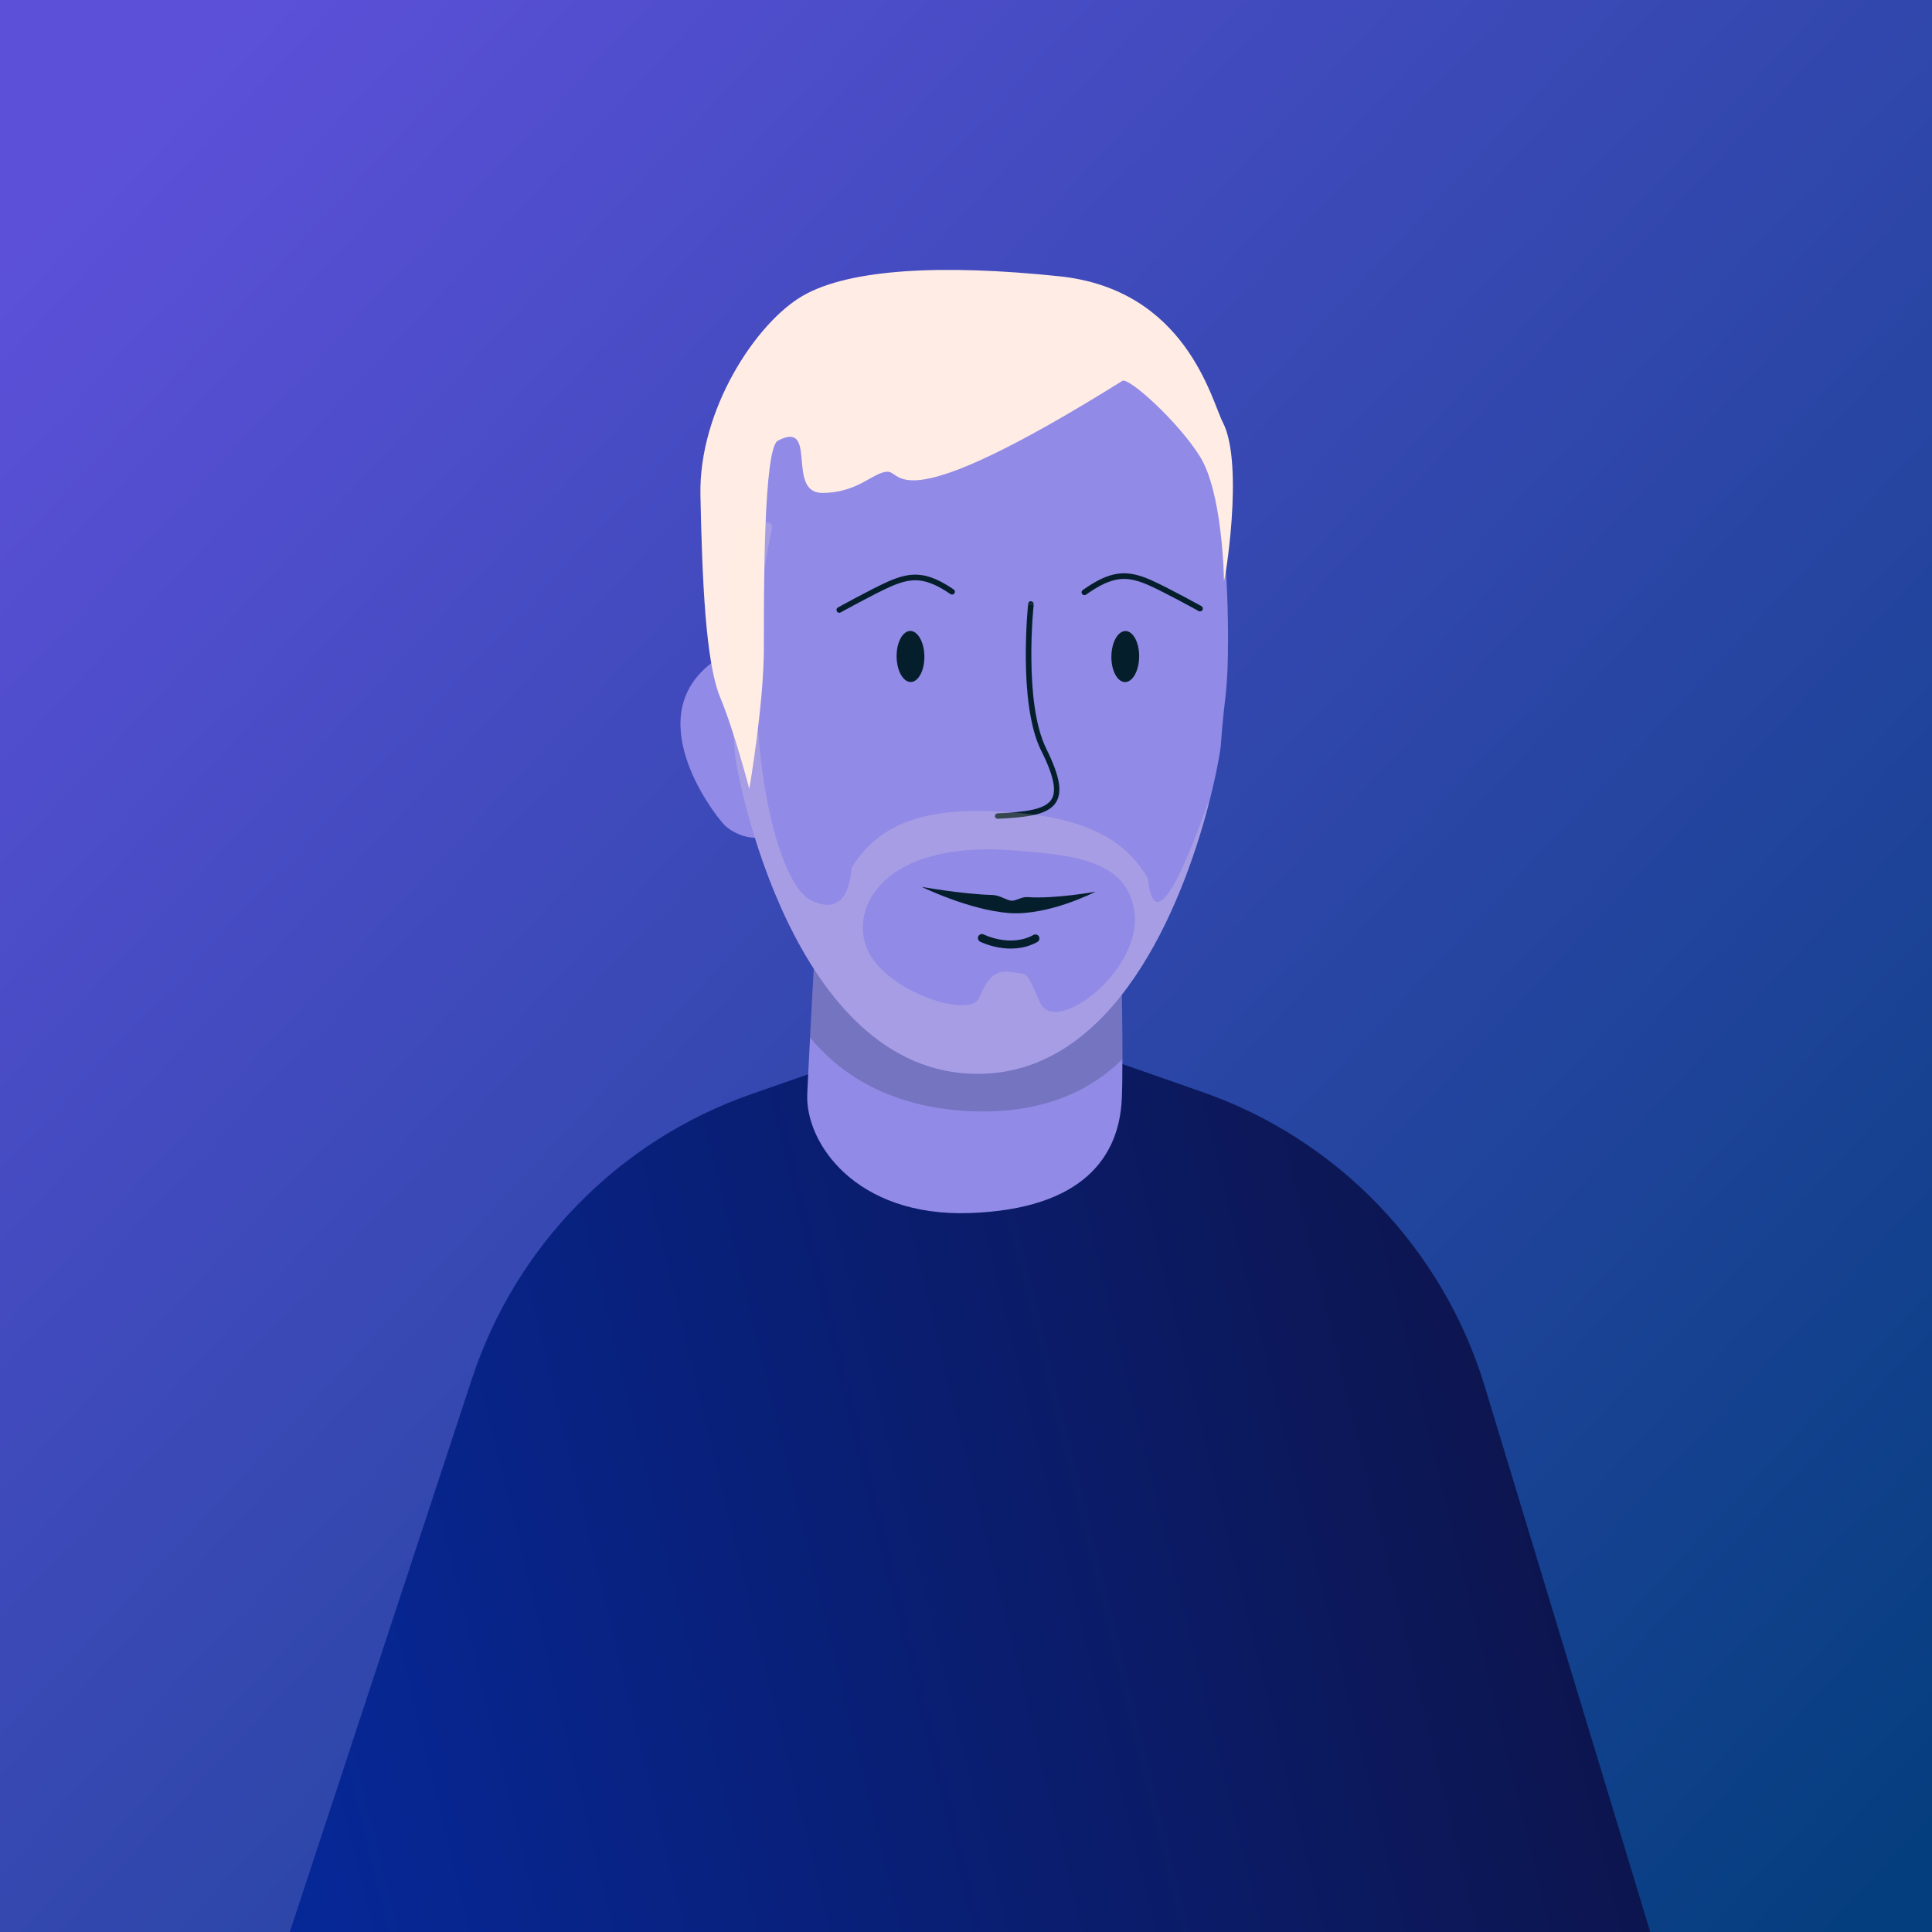 <?xml version="1.0" encoding="UTF-8"?>
<svg id="Ebene_1" data-name="Ebene 1" xmlns="http://www.w3.org/2000/svg" xmlns:xlink="http://www.w3.org/1999/xlink" viewBox="0 0 240 240">
  <rect x="0" y="0" width="240" height="240" fill="#808080" stroke="none"/>
  <defs>
    <style>
      .cls-1 {
        fill: url(#Unbenannter_Verlauf_4);
      }

      .cls-2 {
        fill: url(#Unbenannter_Verlauf_5);
      }

      .cls-3, .cls-4, .cls-5 {
        fill: #041e2c;
      }

      .cls-6, .cls-4 {
        isolation: isolate;
        opacity: .2;
      }

      .cls-6, .cls-7 {
        fill: #ffede5;
      }

      .cls-8 {
        stroke-linejoin: round;
        stroke-width: .7px;
      }

      .cls-8, .cls-9 {
        fill: none;
        stroke: #041e2c;
        stroke-linecap: round;
      }

      .cls-10 {
        fill: #918ae6;
      }

      .cls-9 {
        stroke-miterlimit: 10;
      }

      .cls-5 {
        fill-rule: evenodd;
      }
    </style>
    <linearGradient id="Unbenannter_Verlauf_5" data-name="Unbenannter Verlauf 5" x1="237.83" y1="11.69" x2="12.23" y2="222.89" gradientTransform="translate(0 242) scale(1 -1)" gradientUnits="userSpaceOnUse">
      <stop offset="0" stop-color="#053e7f"/>
      <stop offset="1" stop-color="#5c50d9"/>
    </linearGradient>
    <linearGradient id="Unbenannter_Verlauf_4" data-name="Unbenannter Verlauf 4" x1="30.03" y1="26.49" x2="215.78" y2="71.78" gradientTransform="translate(0 242) scale(1 -1)" gradientUnits="userSpaceOnUse">
      <stop offset="0" stop-color="#062898"/>
      <stop offset="1" stop-color="#0e1243"/>
    </linearGradient>
  </defs>
  <rect class="cls-2" width="240" height="240"/>
  <path class="cls-1" d="M58.63,171.27l-22.63,68.73h169l-20.55-67.75c-5.19-17.11-18.24-30.72-35.12-36.61l-27.6-9.64-28.38,9.91c-16.44,5.74-29.28,18.81-34.72,35.36Z"/>
  <path class="cls-10" d="M139.43,131.57c0,2.21-.02,4.01-.09,5.16-.38,6.81-4.65,13.47-18.88,13.96-14.23.48-20.44-8.77-20.18-14.78.06-1.35.18-3.89.35-7.03.18-3.53.42-7.81.65-11.98.03-.52.06-1.03.09-1.54.06-1.15.12-2.28.18-3.37.16-2.94.31-5.62.42-7.7.01-.12.03-.25.03-.37.13-2.38.21-3.88.21-3.88h36.61s.11,3.68.24,8.75v.4c.05,1.79.1,3.73.15,5.74.03,1.53.06,3.1.09,4.66v.34c.08,4.21.14,8.37.13,11.64Z"/>
  <path class="cls-4" d="M139.43,131.57c-3.51,3.5-9.67,7.13-19.85,6.41-9.85-.71-15.65-5.07-18.95-9.1.18-3.53.42-7.81.65-11.98.03-.52.06-1.03.09-1.54l37.93,4.57c.08,4.21.14,8.37.13,11.64Z"/>
  <path class="cls-10" d="M88.63,82.18c3-2.19,10.48-.08,10.25,12.56-.23,12.63-7.45,9.36-9.01,7.62-1.56-1.74-10.41-13.52-1.24-20.18Z"/>
  <path class="cls-10" d="M152.55,79.02c.02,7.32-.47,7.29-.9,13.61-.05.63-.54,3.65-1.64,7.79-3.18,11.88-11.42,32.98-28.56,32.98-23.12,0-29.99-37.59-30.13-39.59-.38-5.59-.84-4.7-.95-11.3-.1-5.65.06-11.38.72-16.73,1.75-14.12,7.08-25.55,20.8-25.55h19.12c17.83,0,21.49,19.35,21.54,38.79Z"/>
  <path class="cls-5" d="M128.1,74.7c.19.02.32.19.3.37l-.34-.04-.34-.04c.02-.19.19-.32.37-.3ZM129.34,93.26c-1.48-3-1.88-7.59-1.91-11.37-.02-1.9.06-3.62.13-4.86.04-.62.08-1.12.11-1.47.01-.17.03-.31.04-.4,0-.05,0-.08.01-.11v-.03s0,0,0,0t.34.04l.34.04h0s0,.03,0,.03c0,.02,0,.06,0,.1,0,.09-.02.22-.04.39-.03.34-.07.84-.11,1.46-.08,1.23-.15,2.93-.13,4.82.03,3.78.43,8.23,1.84,11.08.86,1.75,1.39,3.15,1.57,4.27.18,1.13.01,2.03-.56,2.71-.57.66-1.47,1.05-2.63,1.3-1.16.25-2.64.37-4.4.45-.19,0-.35-.14-.35-.32,0-.19.14-.35.32-.35,1.76-.08,3.18-.2,4.29-.44,1.11-.24,1.84-.59,2.26-1.08.41-.48.57-1.15.41-2.16-.16-1.02-.65-2.35-1.51-4.08Z"/>
  <path class="cls-3" d="M113.14,84.72c.95-.01,1.71-1.44,1.69-3.19-.02-1.75-.81-3.16-1.76-3.15-.95.01-1.71,1.44-1.69,3.19.02,1.75.81,3.16,1.76,3.15Z"/>
  <path class="cls-3" d="M141.51,81.58c.02-1.75-.74-3.18-1.69-3.19-.95-.01-1.74,1.4-1.76,3.15-.02,1.75.74,3.18,1.69,3.19.95.01,1.74-1.4,1.76-3.15Z"/>
  <path class="cls-3" d="M114.5,110.17s5.06.91,8.8,1.01c.87.02,1.73.65,2.33.71.51.05,1.29-.49,1.96-.45,3.51.25,8.5-.67,8.5-.67,0,0-5.83,3.02-10.76,2.65-4.93-.37-10.83-3.25-10.83-3.25h0Z"/>
  <path class="cls-7" d="M93.08,98s1.81-10.51,1.81-17.51-.05-24.88,1.75-25.75c5.05-2.64.96,6.49,5.49,6.49s6.34-2.63,8.15-2.63,1.1,6.21,29.15-11.29c.77-.48,6.92,5.04,9.64,9.41,2.72,4.37,2.97,14.52,2.97,15.4s2.59-14.38-.13-19.64c-1.42-2.74-4.54-16.51-20.32-18.16-14.48-1.51-26.03-.94-31.86,2.42s-12.94,14.2-12.72,24.77.64,20.73,2.45,25.11c1.81,4.37,3.62,11.38,3.62,11.38Z"/>
  <path class="cls-8" d="M104.26,75.77s4.19-2.32,6.25-3.23c2.74-1.2,4.57-1.2,7.76.97"/>
  <path class="cls-8" d="M149.07,75.6s-4.19-2.32-6.25-3.23c-2.84-1.24-4.7-1.2-8.11,1.21"/>
  <path class="cls-9" d="M121.98,116.53s3.51,1.78,6.64.05"/>
  <path class="cls-6" d="M129.19,124.54c-1.8-4.18-1.48-3.45-3.52-3.78-2.02-.32-2.92.58-4.05,3.21-1.14,2.63-11.61-.81-13.87-6.01-2.28-5.2,2.05-13.67,18.4-12.3,6.61.55,14.28.98,14.81,8.1.52,7.13-9.97,14.95-11.75,10.77h0ZM142.6,109.13h0c-2.21-3.82-6.11-7.06-15.07-8.04-11.79-1.28-18.16.84-21.77,6.75,0,0-.05,6.51-5.04,3.98-4.99-2.55-9.47-25.01-4.84-46.06.33-1.42-1.9-1.01-4.79.02-.66,5.35-.82,11.08-.72,16.73.11,6.6.57,5.71.95,11.3.14,2,7.01,39.59,30.13,39.59,17.14,0,25.38-21.1,28.56-32.98.07-.39.15-.79.22-1.18-3.01,8.59-6.86,17.56-7.63,9.89Z"/>
</svg>